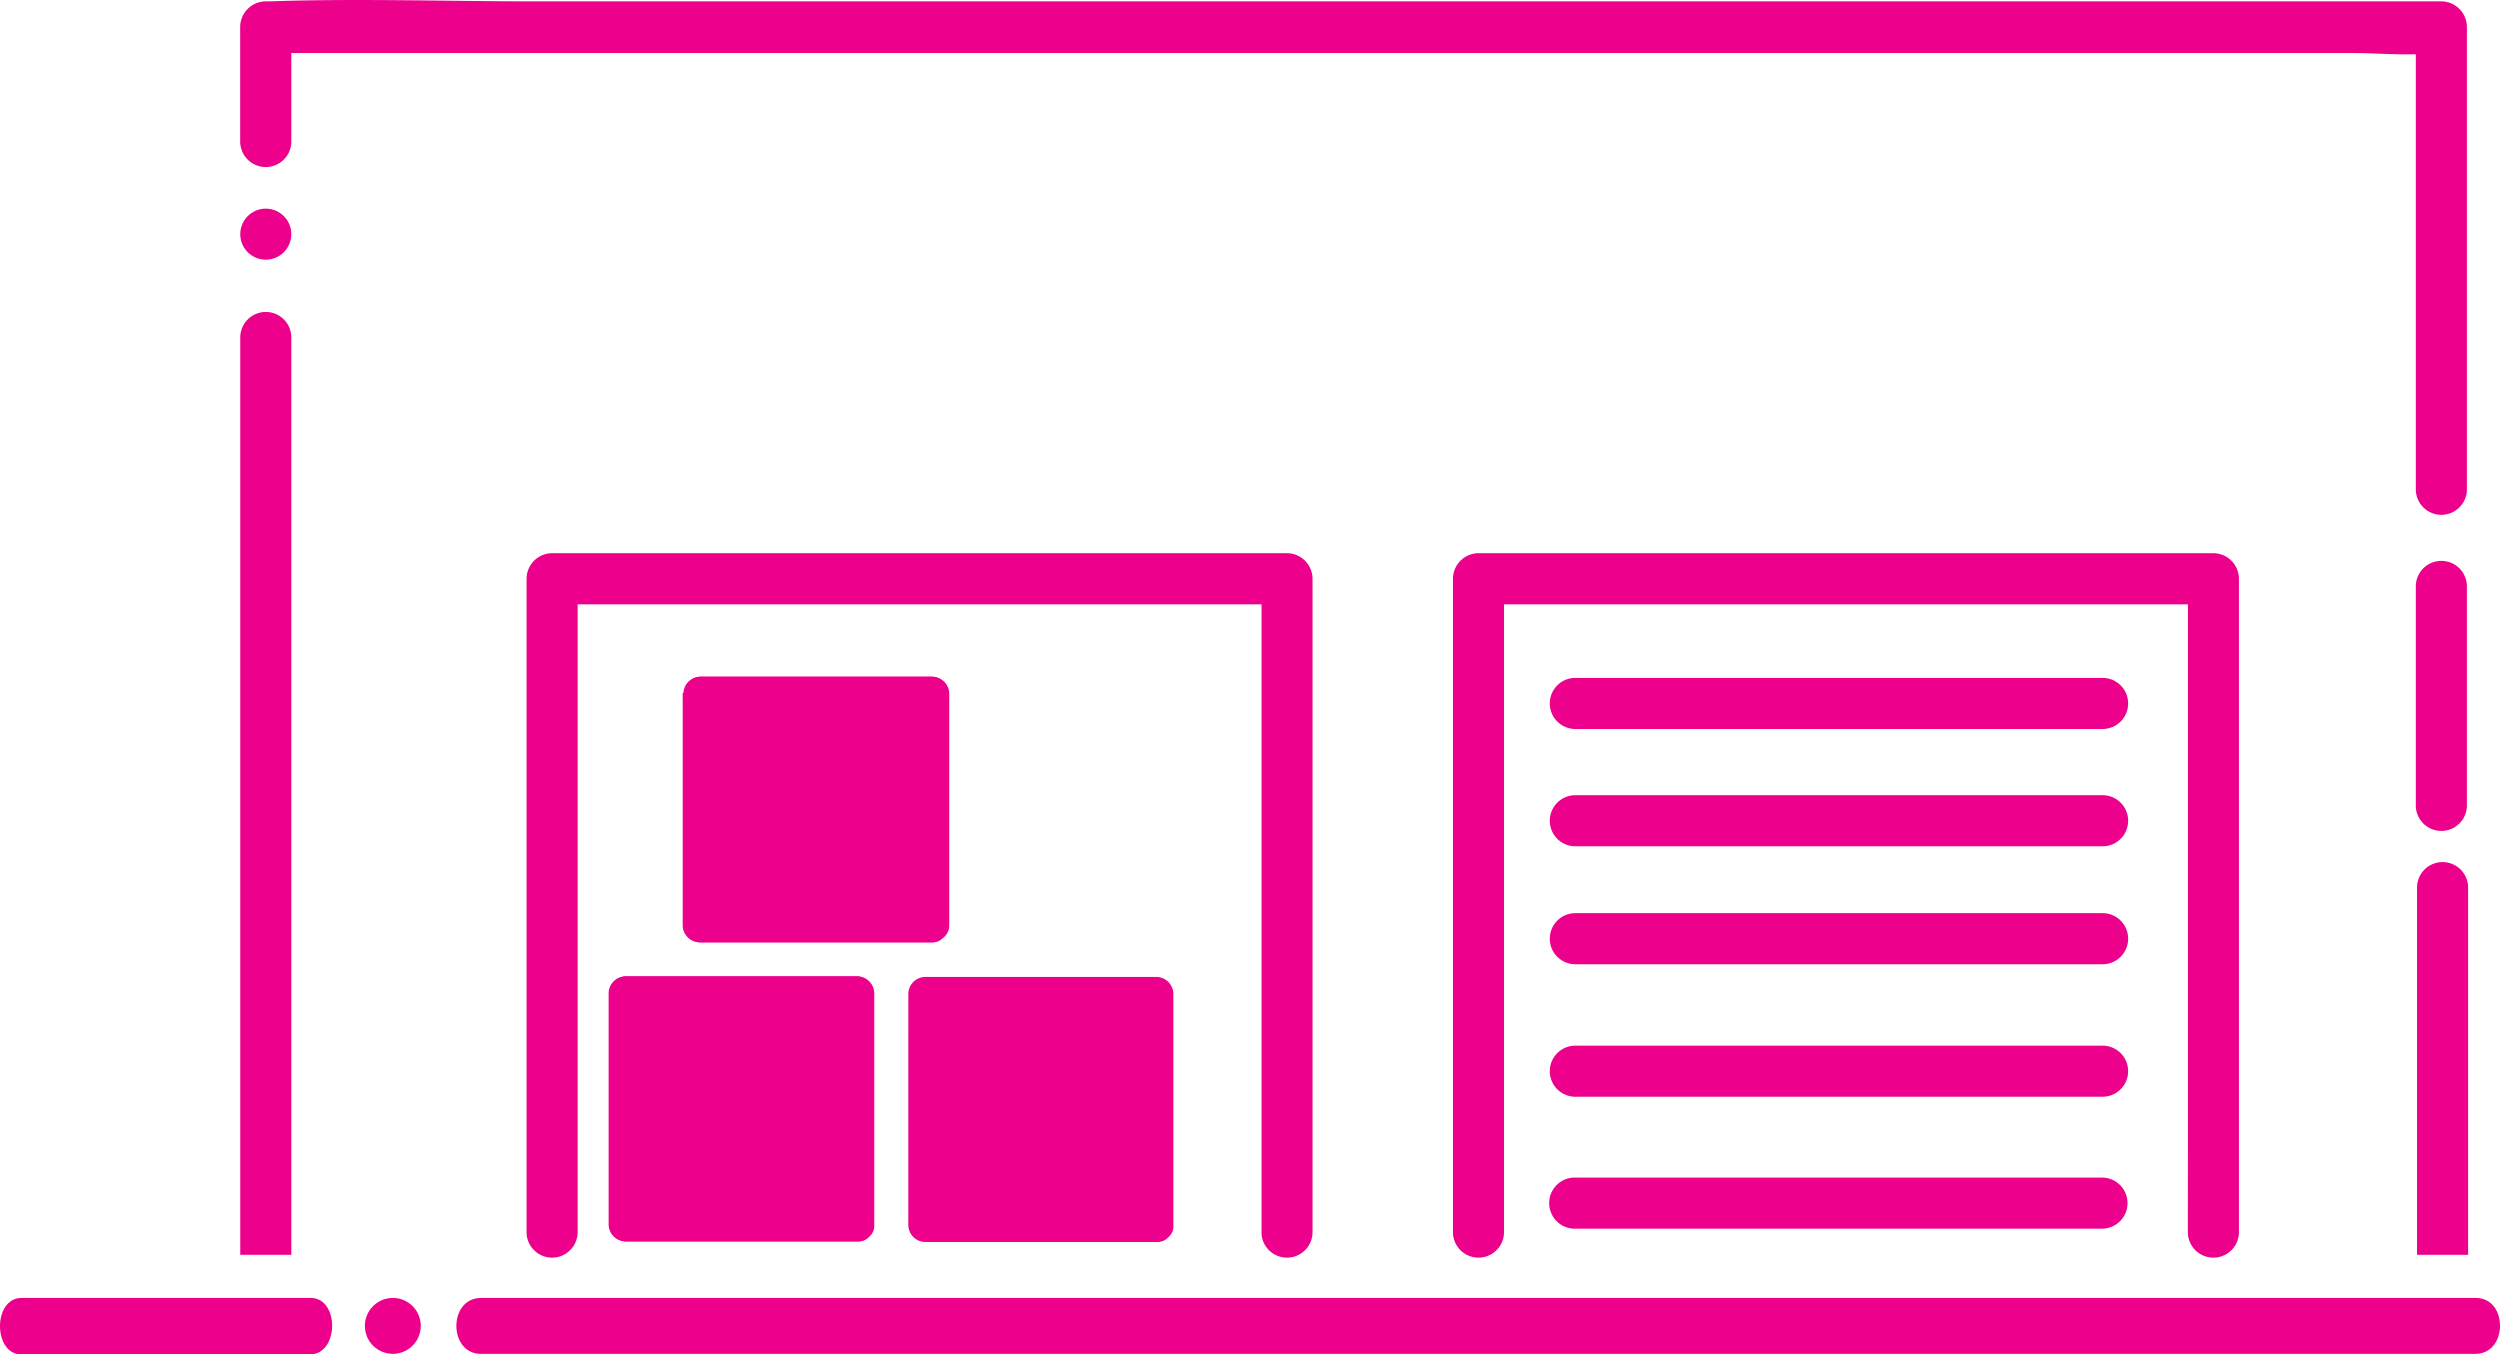 <svg viewBox="0 0 100.891 54.661" height="54.661" width="100.891" xmlns="http://www.w3.org/2000/svg"><g transform="translate(-141.675 -344.178)" id="Lager_4"><g transform="translate(141.675 344.178)" data-sanitized-data-name="Group 133" data-name="Group 133" id="Group_133"><path fill="#ec008c" transform="translate(-198.333 -505.319)" d="M298.231,557.7H217.744c-1.325,0-1.325,2.257,0,2.257h80.487C299.556,559.956,299.556,557.675,298.231,557.7Z" data-sanitized-data-name="Path 226" data-name="Path 226" id="Path_226"></path><path fill="#ec008c" transform="translate(-141.675 -505.32)" d="M154.217,557.7H142.54c-1.153,0-1.153,2.281,0,2.281h11.652C155.37,559.957,155.37,557.7,154.217,557.7Z" data-sanitized-data-name="Path 227" data-name="Path 227" id="Path_227"></path><path fill="#ec008c" transform="translate(-171.503 -344.178)" d="M183.26,349.9v-3.582h83.186c.81,0,1.693.074,2.551.049v17.589a1.031,1.031,0,0,0,2.061,0V345.263a1.037,1.037,0,0,0-1.03-1.03H193.073c-3.557,0-7.139-.123-10.7,0h-.147a1.037,1.037,0,0,0-1.03,1.03v4.612A1.031,1.031,0,0,0,183.26,349.9Z" data-sanitized-data-name="Path 228" data-name="Path 228" id="Path_228"></path><path fill="#ec008c" transform="translate(-171.504 -382.91)" d="M183.261,433.548V400.087h0V396.53a1.03,1.03,0,1,0-2.061,0v37.018h2.061Z" data-sanitized-data-name="Path 229" data-name="Path 229" id="Path_229"></path><path fill="#ec008c" transform="translate(-207.05 -412.871)" d="M257.958,462.626a1.031,1.031,0,0,0,2.061,0v-26.4a1.037,1.037,0,0,0-1.03-1.03H229.33a1.037,1.037,0,0,0-1.03,1.03v26.4a1.031,1.031,0,0,0,2.061,0V437.261h27.6v25.365Z" data-sanitized-data-name="Path 230" data-name="Path 230" id="Path_230"></path><path fill="#ec008c" transform="translate(-322.064 -412.871)" d="M410.358,462.626a1.031,1.031,0,0,0,2.061,0v-26.4a1.037,1.037,0,0,0-1.03-1.03H381.73a1.037,1.037,0,0,0-1.03,1.03v26.4a1.031,1.031,0,0,0,2.061,0V437.261h27.6v22.054Q410.358,460.97,410.358,462.626Z" data-sanitized-data-name="Path 231" data-name="Path 231" id="Path_231"></path><path fill="#ec008c" transform="translate(-334.026 -490.377)" d="M400.193,537.9h-2.649a1.031,1.031,0,0,0,0,2.061h21.342a1.031,1.031,0,0,0,0-2.061Z" data-sanitized-data-name="Path 232" data-name="Path 232" id="Path_232"></path><path fill="#ec008c" transform="translate(-334.101 -474.001)" d="M418.986,516.2H397.644a1.031,1.031,0,0,0,0,2.061h21.342A1.031,1.031,0,0,0,418.986,516.2Z" data-sanitized-data-name="Path 233" data-name="Path 233" id="Path_233"></path><path fill="#ec008c" transform="translate(-334.101 -457.548)" d="M418.986,494.4H397.644a1.031,1.031,0,0,0,0,2.061h21.342A1.031,1.031,0,0,0,418.986,494.4Z" data-sanitized-data-name="Path 234" data-name="Path 234" id="Path_234"></path><path fill="#ec008c" transform="translate(-334.101 -442.908)" d="M418.986,475H397.644a1.031,1.031,0,0,0,0,2.061h21.342A1.031,1.031,0,0,0,418.986,475Z" data-sanitized-data-name="Path 235" data-name="Path 235" id="Path_235"></path><path fill="#ec008c" transform="translate(-334.101 -428.342)" d="M418.986,455.7H397.644a1.031,1.031,0,0,0,0,2.061h21.342A1.031,1.031,0,0,0,418.986,455.7Z" data-sanitized-data-name="Path 236" data-name="Path 236" id="Path_236"></path><path fill="#ec008c" transform="translate(-217.238 -465.397)" d="M241.8,505.462v9.371a.693.693,0,0,0,.662.662h9.371a.591.591,0,0,0,.442-.172l.049-.049a.556.556,0,0,0,.172-.442v-9.371a.693.693,0,0,0-.662-.662h-9.371A.693.693,0,0,0,241.8,505.462Zm1.325.662h8.046v8.046h-8.046Z" data-sanitized-data-name="Path 237" data-name="Path 237" id="Path_237"></path><path fill="#ec008c" transform="translate(-217.313 -465.397)" d="M251.933,504.8a.693.693,0,0,1,.662.662v9.371a.556.556,0,0,1-.172.442l-.049.049a.556.556,0,0,1-.442.172h-9.371a.693.693,0,0,1-.662-.662v-9.371a.693.693,0,0,1,.662-.662Z" data-sanitized-data-name="Path 238" data-name="Path 238" id="Path_238"></path><rect fill="#ec008c" transform="translate(25.887 40.728)" height="8.046" width="8.046" data-sanitized-data-name="Rectangle 525" data-name="Rectangle 525" id="Rectangle_525"></rect><path fill="#ec008c" transform="translate(-254.444 -465.473)" d="M291.1,514.933a.693.693,0,0,0,.662.662h9.371a.591.591,0,0,0,.442-.172l.049-.049a.556.556,0,0,0,.172-.442v-9.371a.693.693,0,0,0-.662-.662h-9.371a.693.693,0,0,0-.662.662Z" data-sanitized-data-name="Path 239" data-name="Path 239" id="Path_239"></path><path fill="#ec008c" transform="translate(-226.592 -428.191)" d="M254.834,466.22H264.2a.591.591,0,0,0,.442-.172L264.7,466a.628.628,0,0,0,.2-.466v-9.371a.693.693,0,0,0-.662-.662h-9.371a.693.693,0,0,0-.662.662v9.371A.661.661,0,0,0,254.834,466.22Zm.662-9.4h8.046v8.046H255.5Z" data-sanitized-data-name="Path 240" data-name="Path 240" id="Path_240"></path><path fill="#ec008c" transform="translate(-226.445 -428.191)" d="M254.025,456.162a.693.693,0,0,1,.662-.662h9.371a.693.693,0,0,1,.662.662v9.371a.58.58,0,0,1-.2.466l-.049.049a.556.556,0,0,1-.442.172h-9.371a.693.693,0,0,1-.662-.662v-9.4Z" data-sanitized-data-name="Path 241" data-name="Path 241" id="Path_241"></path><path fill="#ec008c" transform="translate(-441.606 -413.814)" d="M541.161,446.348v-8.9a1.031,1.031,0,0,0-2.061,0v8.9A1.031,1.031,0,0,0,541.161,446.348Z" data-sanitized-data-name="Path 242" data-name="Path 242" id="Path_242"></path><path fill="#ec008c" transform="translate(-441.757 -451.209)" d="M541.361,497.7V487.03a1.03,1.03,0,1,0-2.061,0v14.817h2.061Z" data-sanitized-data-name="Path 243" data-name="Path 243" id="Path_243"></path></g><circle fill="#ec008c" transform="translate(156.4 396.558)" r="1.128" cy="1.128" cx="1.128" data-sanitized-data-name="Ellipse 71" data-name="Ellipse 71" id="Ellipse_71"></circle><path fill="none" transform="translate(-306.422 -168.085)" d="M547.7,566.9" data-sanitized-data-name="Path 244" data-name="Path 244" id="Path_244"></path><circle fill="#ec008c" transform="translate(151.371 352.598)" r="1.03" cy="1.03" cx="1.03" data-sanitized-data-name="Ellipse 72" data-name="Ellipse 72" id="Ellipse_72"></circle></g></svg> 